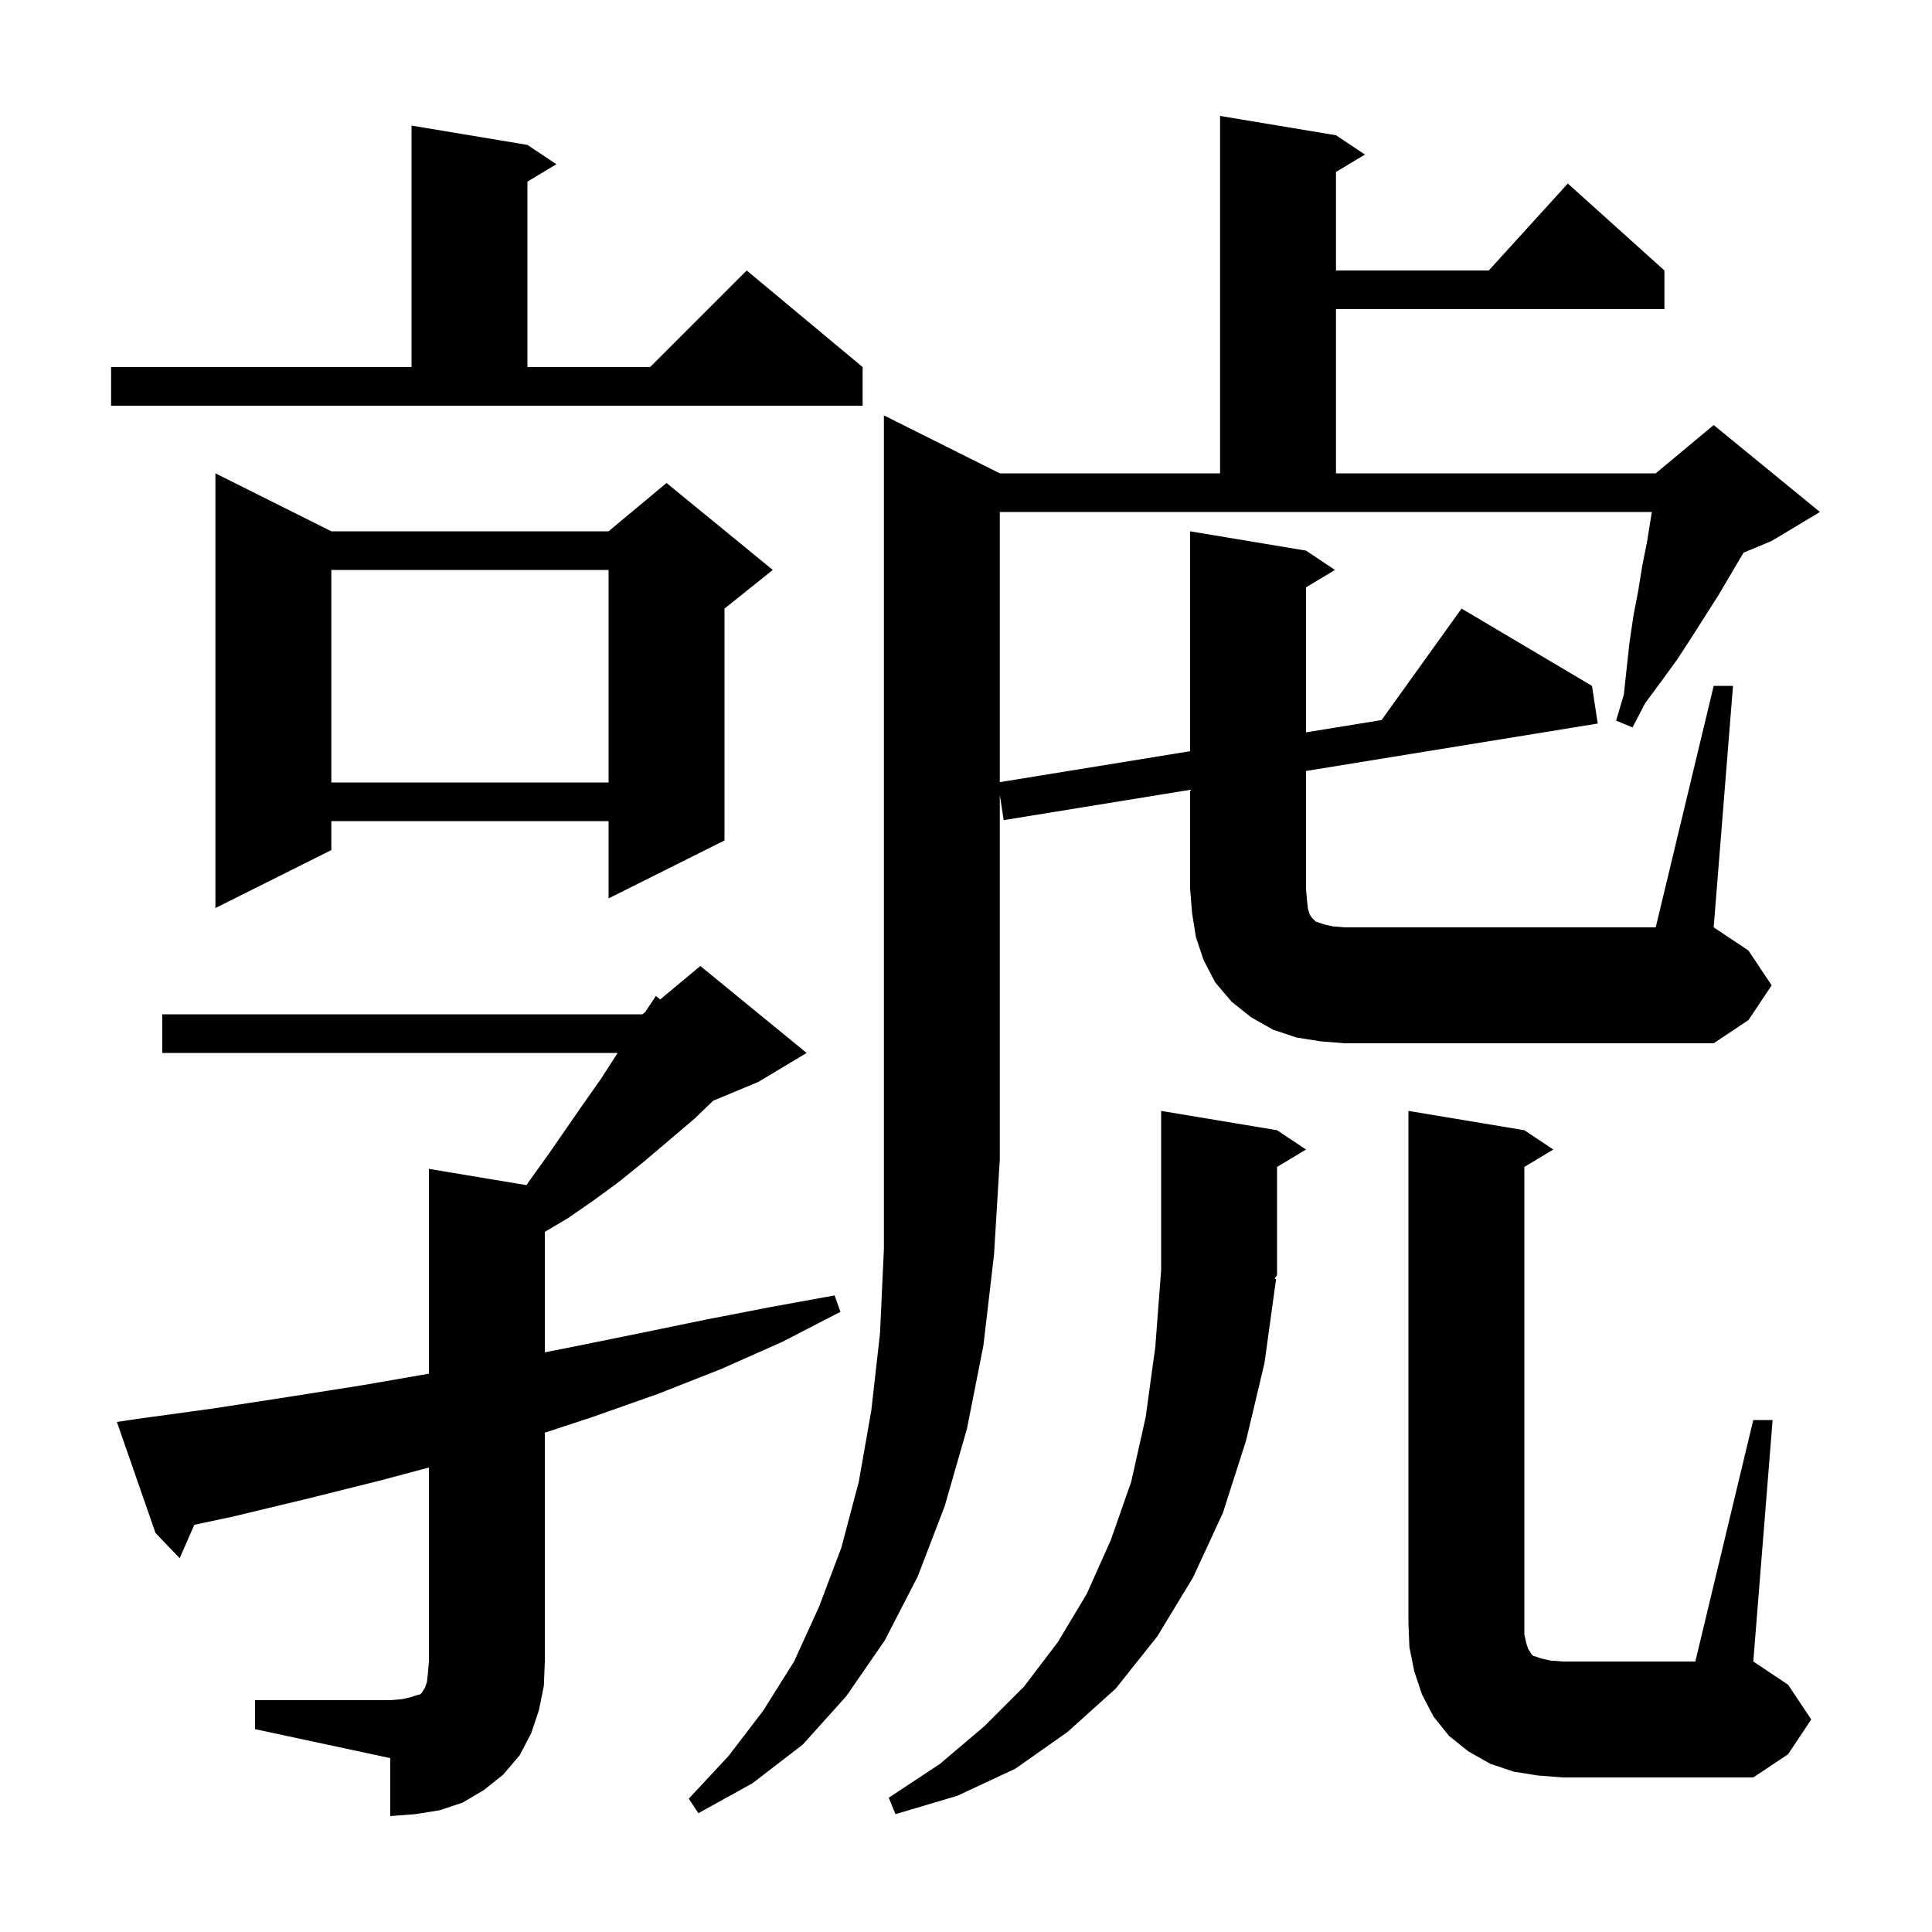 <svg xmlns="http://www.w3.org/2000/svg" xmlns:xlink="http://www.w3.org/1999/xlink" version="1.1" baseProfile="full" viewBox="0 0 200 200" width="200" height="200"><g fill="currentColor"><path d="M 26.4 176.0 L 40.4 176.0 L 41.6 175.9 L 42.5 175.7 L 43.1 175.5 L 43.5 175.4 L 43.7 175.2 L 43.8 175.0 L 44.0 174.7 L 44.2 174.1 L 44.3 173.2 L 44.4 172.0 L 44.4 151.92 L 39.6 153.2 L 32.0 155.1 L 24.1 157.0 L 20.118 157.846 L 18.6 161.3 L 16.1 158.7 L 12.1 147.2 L 14.1 146.9 L 22.1 145.8 L 29.9 144.6 L 37.5 143.4 L 44.4 142.204 L 44.4 121.0 L 54.503 122.684 L 54.9 122.1 L 56.7 119.6 L 60.3 114.4 L 62.2 111.7 L 63.936 109.0 L 16.8 109.0 L 16.8 105.0 L 66.5 105.0 L 66.8 104.75 L 67.9 103.1 L 68.341 103.465 L 72.5 100.0 L 83.5 109.0 L 78.5 112.0 L 73.827 113.947 L 71.9 115.8 L 69.2 118.1 L 66.6 120.3 L 64.0 122.4 L 61.4 124.3 L 58.8 126.1 L 56.4 127.522 L 56.4 139.992 L 59.4 139.4 L 66.3 138.0 L 73.1 136.6 L 79.8 135.3 L 86.4 134.1 L 87.0 135.8 L 81.0 138.9 L 74.7 141.7 L 68.1 144.3 L 61.3 146.7 L 56.4 148.31 L 56.4 172.0 L 56.3 174.5 L 55.8 177.0 L 55.0 179.4 L 53.8 181.7 L 52.1 183.7 L 50.1 185.3 L 47.9 186.6 L 45.5 187.4 L 43.0 187.8 L 40.4 188.0 L 40.4 182.0 L 26.4 179.0 Z M 132.1 132.4 L 130.9 141.1 L 129.0 149.1 L 126.6 156.6 L 123.5 163.3 L 119.8 169.4 L 115.5 174.8 L 110.5 179.3 L 105.1 183.1 L 99.1 185.9 L 92.7 187.8 L 92.0 186.1 L 97.3 182.6 L 101.9 178.7 L 106.0 174.6 L 109.5 170.0 L 112.5 165.0 L 115.0 159.4 L 117.1 153.4 L 118.6 146.7 L 119.6 139.4 L 120.2 131.5 L 120.2 115.0 L 132.2 117.0 L 135.2 119.0 L 132.2 120.8 L 132.2 132.0 L 131.931 132.387 Z M 181.5 147.0 L 183.5 147.0 L 181.5 172.0 L 185.1 174.4 L 187.5 178.0 L 185.1 181.6 L 181.5 184.0 L 161.8 184.0 L 159.2 183.8 L 156.7 183.4 L 154.3 182.6 L 152.0 181.3 L 150.0 179.7 L 148.4 177.7 L 147.2 175.4 L 146.4 173.0 L 145.9 170.5 L 145.8 168.0 L 145.8 115.0 L 157.8 117.0 L 160.8 119.0 L 157.8 120.8 L 157.8 169.2 L 158.0 170.1 L 158.2 170.7 L 158.4 171.0 L 158.5 171.2 L 158.7 171.4 L 159.6 171.7 L 160.5 171.9 L 161.8 172.0 L 175.5 172.0 Z M 177.4 71.0 L 179.4 71.0 L 177.4 96.0 L 181.0 98.4 L 183.4 102.0 L 181.0 105.6 L 177.4 108.0 L 139.2 108.0 L 136.7 107.8 L 134.2 107.4 L 131.8 106.6 L 129.5 105.3 L 127.5 103.7 L 125.8 101.7 L 124.6 99.4 L 123.8 97.0 L 123.4 94.5 L 123.2 92.0 L 123.2 81.762 L 103.9 84.9 L 103.5 82.3 L 103.5 120.0 L 102.9 129.9 L 101.8 139.3 L 100.1 147.9 L 97.8 155.9 L 95.0 163.2 L 91.6 169.8 L 87.6 175.6 L 83.1 180.6 L 77.9 184.6 L 72.3 187.7 L 71.3 186.2 L 75.4 181.8 L 79.0 177.1 L 82.2 172.0 L 84.8 166.3 L 87.1 160.2 L 88.9 153.4 L 90.2 146.0 L 91.1 138.0 L 91.5 129.3 L 91.5 43.0 L 103.5 49.0 L 126.3 49.0 L 126.3 12.0 L 138.3 14.0 L 141.3 16.0 L 138.3 17.8 L 138.3 28.0 L 154.118 28.0 L 162.3 19.0 L 172.3 28.0 L 172.3 32.0 L 138.3 32.0 L 138.3 49.0 L 171.4 49.0 L 177.4 44.0 L 188.4 53.0 L 183.4 56.0 L 180.493 57.211 L 177.9 61.6 L 175.1 66.0 L 173.6 68.3 L 172.0 70.5 L 170.3 72.8 L 169.0 75.3 L 167.3 74.6 L 168.1 71.9 L 168.4 69.1 L 168.7 66.4 L 169.1 63.7 L 169.6 61.1 L 170.0 58.6 L 170.5 56.1 L 170.9 53.6 L 171.0 53.0 L 103.5 53.0 L 103.5 80.967 L 123.2 77.764 L 123.2 55.0 L 135.2 57.0 L 138.2 59.0 L 135.2 60.8 L 135.2 75.813 L 143.02 74.541 L 151.3 63.0 L 164.8 71.0 L 165.4 74.9 L 135.2 79.811 L 135.2 92.0 L 135.3 93.2 L 135.4 94.1 L 135.6 94.7 L 135.8 95.0 L 136.2 95.4 L 137.1 95.7 L 138.0 95.9 L 139.2 96.0 L 171.4 96.0 Z M 34.3 55.0 L 63.0 55.0 L 69.0 50.0 L 80.0 59.0 L 75.0 63.0 L 75.0 87.0 L 63.0 93.0 L 63.0 85.0 L 34.3 85.0 L 34.3 88.0 L 22.3 94.0 L 22.3 49.0 Z M 34.3 59.0 L 34.3 81.0 L 63.0 81.0 L 63.0 59.0 Z M 11.5 38.0 L 42.6 38.0 L 42.6 13.0 L 54.6 15.0 L 57.6 17.0 L 54.6 18.8 L 54.6 38.0 L 67.3 38.0 L 77.3 28.0 L 89.3 38.0 L 89.3 42.0 L 11.5 42.0 Z "/></g></svg>